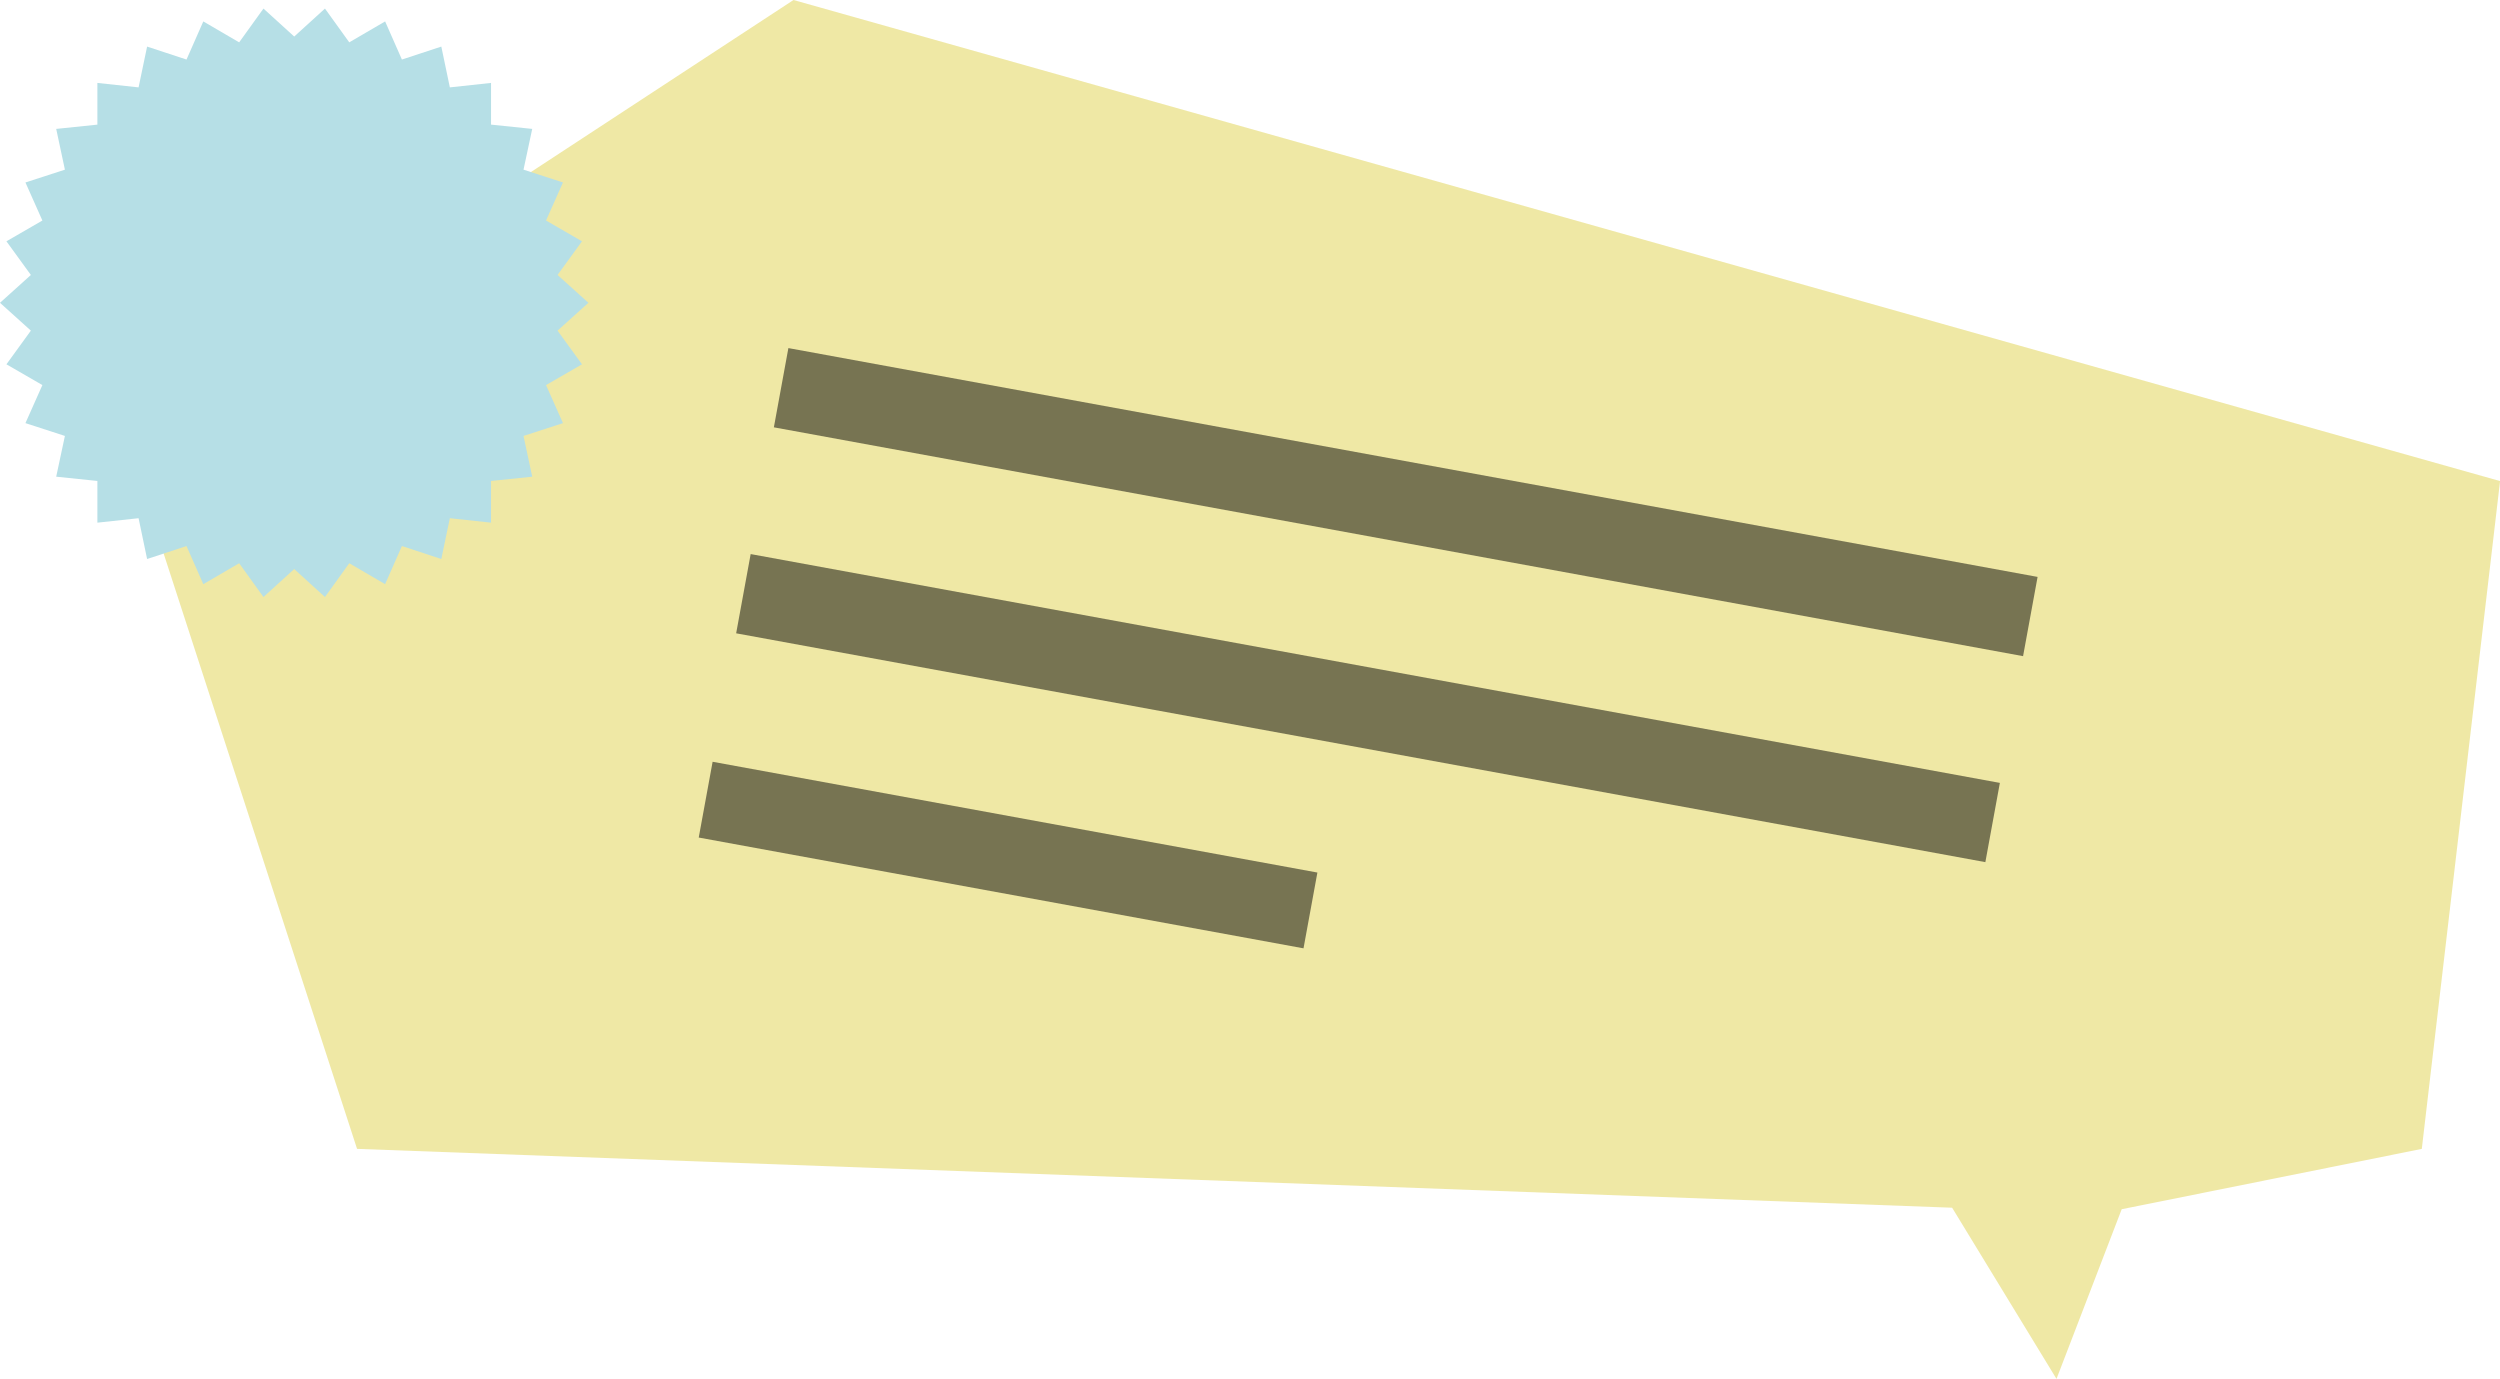 <svg xmlns="http://www.w3.org/2000/svg" width="127.46" height="70.301" viewBox="0 0 127.46 70.301">
  <g id="product05" transform="translate(-1038.044 -907.426)">
    <path id="パス_54" data-name="パス 54" d="M1078.5,907.426l-34.037,22.3L1056.248,966l81.323,3,5.321,8.727,3.325-8.651,15.3-3.076,3.99-34.047Z" fill="#efe8a5"/>
    <g id="グループ_64" data-name="グループ 64" opacity="0.5">
      <rect id="長方形_125" data-name="長方形 125" width="31.347" height="3.928" transform="translate(1074.376 946.264) rotate(10.38)"/>
      <rect id="長方形_126" data-name="長方形 126" width="64.749" height="4.107" transform="translate(1078.239 925.173) rotate(10.38)"/>
      <rect id="長方形_127" data-name="長方形 127" width="64.749" height="4.107" transform="translate(1076.316 935.675) rotate(10.38)"/>
    </g>
    <path id="パス_55" data-name="パス 55" d="M1053.044,909.289l1.568-1.426,1.239,1.722,1.828-1.067.856,1.944,2.009-.661.435,2.08,2.1-.227,0,2.126,2.1.218-.444,2.078,2.012.653-.864,1.94,1.833,1.059-1.246,1.717,1.574,1.419-1.574,1.419,1.246,1.717-1.833,1.059.864,1.94-2.012.653.444,2.078-2.1.218,0,2.126-2.1-.227-.435,2.08-2.009-.661-.856,1.944-1.828-1.067-1.239,1.722-1.568-1.426-1.568,1.426-1.239-1.722-1.828,1.067-.856-1.944-2.009.661-.435-2.08-2.1.227,0-2.126-2.1-.218.444-2.078-2.012-.653.864-1.94L1038.372,926l1.246-1.717-1.574-1.419,1.574-1.419-1.246-1.717,1.833-1.059-.864-1.94,2.012-.653-.444-2.078,2.1-.218,0-2.126,2.1.227.435-2.08,2.009.661.856-1.944,1.828,1.067,1.239-1.722Z" fill="#b6dfe6"/>
  </g>
</svg>
